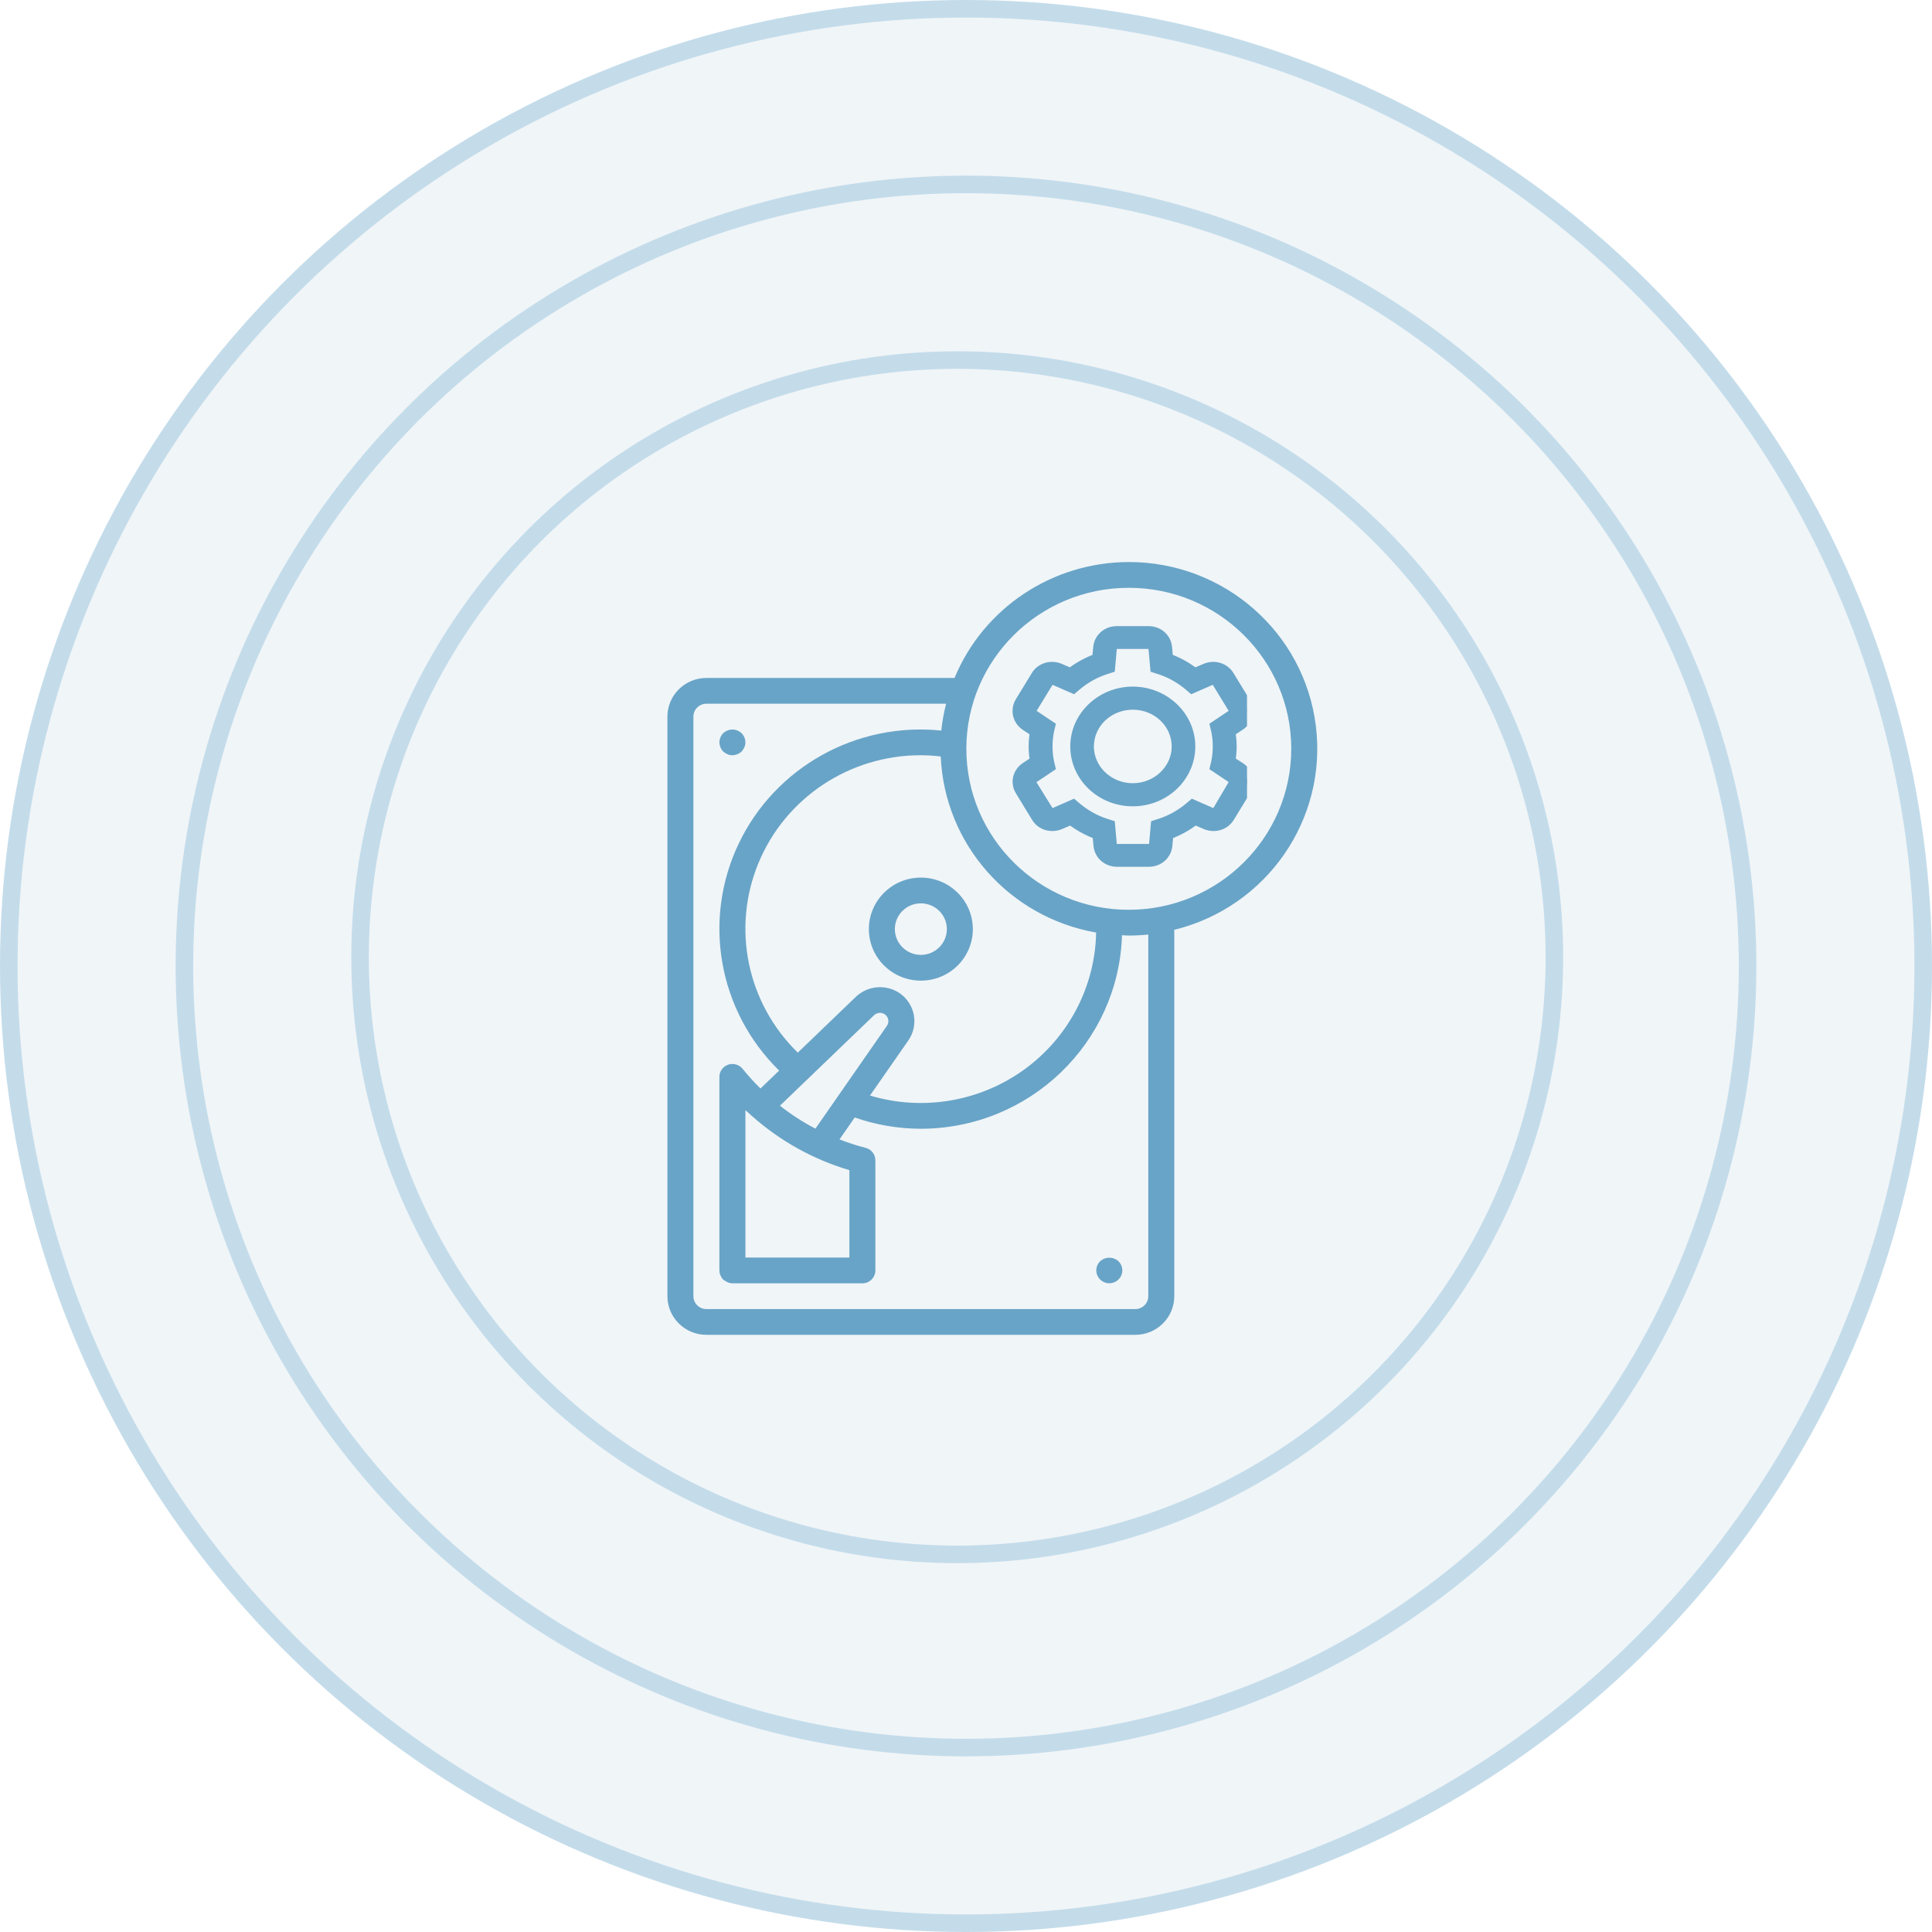 <svg width="110" height="110" viewBox="0 0 110 110" fill="none" xmlns="http://www.w3.org/2000/svg">
<circle cx="55" cy="55" r="54.5" fill="#F0F5F8" stroke="#C4DCEA"/>
<circle cx="55" cy="55" r="44.5" fill="#F0F5F8" stroke="#C4DCEA"/>
<g filter="url(#filter0_i)">
<circle cx="54.5" cy="54.5" r="34.5" fill="#F0F5F8"/>
</g>
<circle cx="54.5" cy="54.5" r="34" stroke="#C4DCEA"/>
<path d="M52.43 49.967C50.795 49.967 49.47 51.28 49.47 52.9C49.47 54.52 50.795 55.833 52.43 55.833C54.064 55.833 55.39 54.52 55.39 52.9C55.388 51.281 54.064 49.968 52.43 49.967ZM52.43 54.367C51.612 54.367 50.95 53.71 50.95 52.9C50.95 52.09 51.612 51.433 52.43 51.433C53.247 51.433 53.91 52.09 53.91 52.9C53.909 53.71 53.247 54.366 52.43 54.367Z" fill="#68A4C7"/>
<path d="M41.175 42.787C41.246 42.852 41.329 42.904 41.418 42.941C41.506 42.983 41.603 43.003 41.7 43C41.896 42.997 42.083 42.921 42.225 42.787C42.291 42.716 42.343 42.634 42.381 42.545C42.422 42.458 42.443 42.363 42.44 42.267C42.437 42.072 42.36 41.887 42.225 41.746C42.154 41.68 42.072 41.627 41.981 41.592C41.801 41.519 41.599 41.519 41.419 41.592C41.328 41.627 41.245 41.68 41.175 41.746C41.039 41.886 40.963 42.072 40.96 42.267C40.961 42.362 40.981 42.457 41.019 42.545C41.055 42.635 41.108 42.717 41.175 42.787Z" fill="#68A4C7"/>
<path d="M62.634 71.813C62.347 72.1 62.348 72.563 62.637 72.848C62.926 73.134 63.393 73.134 63.682 72.848C63.971 72.563 63.972 72.1 63.685 71.813C63.388 71.542 62.931 71.542 62.634 71.813Z" fill="#68A4C7"/>
<path d="M64.269 32C59.918 32.006 56 34.612 54.347 38.6H40.22C38.995 38.601 38.001 39.586 38 40.8V73.8C38.001 75.014 38.995 75.999 40.22 76H64.639C65.865 75.999 66.858 75.014 66.859 73.8V52.94C72.12 51.646 75.579 46.665 74.92 41.334C74.26 36.002 69.69 31.997 64.269 32ZM62.41 53.096C62.349 56.194 60.827 59.084 58.299 60.907C55.77 62.729 52.527 63.273 49.534 62.376L51.713 59.243C52.01 58.819 52.124 58.295 52.029 57.787C51.935 57.279 51.639 56.83 51.209 56.539C50.435 56.025 49.405 56.113 48.732 56.752L45.424 59.933C42.533 57.118 41.648 52.85 43.185 49.134C44.723 45.417 48.377 42.993 52.43 43C52.808 43.002 53.186 43.025 53.562 43.07C53.774 48.055 57.453 52.224 62.41 53.096ZM42.753 63.487C42.759 63.494 42.761 63.502 42.767 63.508C42.779 63.52 42.795 63.525 42.808 63.536C44.405 64.959 46.301 66.013 48.36 66.623V71.6H42.44V63.206C42.542 63.303 42.649 63.394 42.753 63.487ZM44.406 62.955L49.762 57.806C49.926 57.646 50.181 57.622 50.373 57.749C50.478 57.82 50.551 57.931 50.574 58.055C50.597 58.179 50.569 58.307 50.495 58.41L46.426 64.261C45.714 63.888 45.038 63.451 44.406 62.955ZM65.379 73.8C65.379 74.205 65.048 74.533 64.639 74.533H40.22C39.812 74.533 39.48 74.205 39.48 73.8V40.8C39.48 40.395 39.812 40.067 40.22 40.067H53.869C53.739 40.569 53.647 41.08 53.593 41.596C48.759 41.098 44.134 43.679 42.058 48.034C39.981 52.389 40.905 57.568 44.362 60.954L43.3 61.974C42.939 61.622 42.598 61.249 42.281 60.856C42.085 60.611 41.755 60.516 41.457 60.618C41.159 60.721 40.96 60.999 40.96 61.311V72.333C40.961 72.382 40.966 72.431 40.975 72.48C40.982 72.52 40.995 72.559 41.013 72.596C41.02 72.612 41.027 72.627 41.034 72.643C41.048 72.678 41.065 72.712 41.086 72.744C41.113 72.782 41.143 72.819 41.175 72.854C41.214 72.885 41.257 72.913 41.302 72.936C41.419 73.018 41.557 73.063 41.7 73.067H49.1C49.508 73.067 49.84 72.738 49.84 72.333V66.064C49.84 65.728 49.609 65.434 49.28 65.352C48.777 65.223 48.281 65.063 47.797 64.873L48.665 63.625C49.874 64.048 51.147 64.265 52.43 64.267C58.622 64.257 63.69 59.381 63.882 53.247C64.011 53.252 64.138 53.267 64.269 53.267C64.64 53.267 65.011 53.247 65.379 53.209V73.8ZM64.269 51.8C59.161 51.8 55.02 47.696 55.02 42.633C55.02 37.571 59.161 33.467 64.269 33.467C69.378 33.467 73.519 37.571 73.519 42.633C73.513 47.694 69.376 51.794 64.269 51.8Z" fill="#68A4C7"/>
<g clip-path="url(#clip0)">
<path d="M64.496 45.558C66.27 45.558 67.706 44.19 67.706 42.5C67.706 40.81 66.254 39.442 64.496 39.442C62.738 39.442 61.287 40.81 61.287 42.5C61.287 44.19 62.722 45.558 64.496 45.558ZM64.496 40.057C65.916 40.057 67.061 41.148 67.061 42.5C67.061 43.852 65.9 44.943 64.496 44.943C63.093 44.943 61.932 43.852 61.932 42.5C61.932 41.148 63.077 40.057 64.496 40.057Z" fill="#68A4C7"/>
<path d="M58.142 44.989L59.061 46.495C59.319 46.925 59.868 47.079 60.335 46.879L60.98 46.603C61.448 46.972 61.98 47.264 62.545 47.463L62.609 48.139C62.658 48.631 63.077 49 63.593 49H65.416C65.932 49 66.351 48.631 66.4 48.139L66.464 47.463C67.029 47.264 67.561 46.972 68.028 46.603L68.674 46.879C69.141 47.079 69.69 46.925 69.948 46.495L70.867 44.989C71.125 44.559 70.996 44.021 70.577 43.745L69.98 43.361C70.028 43.084 70.061 42.792 70.061 42.5C70.061 42.208 70.028 41.931 69.98 41.639L70.561 41.255C70.98 40.979 71.109 40.441 70.851 40.011L69.932 38.505C69.674 38.075 69.125 37.921 68.658 38.121L68.012 38.397C67.545 38.028 67.013 37.736 66.448 37.537L66.383 36.861C66.335 36.369 65.916 36 65.4 36H63.577C63.061 36 62.642 36.369 62.593 36.861L62.529 37.537C61.964 37.736 61.432 38.028 60.964 38.397L60.319 38.121C59.851 37.921 59.303 38.075 59.045 38.505L58.126 40.011C57.884 40.441 57.997 40.963 58.416 41.255L58.997 41.639C58.948 41.916 58.916 42.208 58.916 42.5C58.916 42.792 58.948 43.069 58.997 43.361L58.416 43.745C57.997 44.037 57.884 44.559 58.142 44.989ZM58.803 44.252L59.722 43.637L59.674 43.437C59.609 43.13 59.577 42.823 59.577 42.5C59.577 42.177 59.609 41.87 59.674 41.563L59.722 41.363L58.803 40.748C58.658 40.656 58.61 40.456 58.706 40.318L59.626 38.812C59.722 38.658 59.9 38.612 60.077 38.674L61.093 39.119L61.255 38.981C61.755 38.566 62.319 38.243 62.948 38.044L63.142 37.982L63.238 36.907C63.255 36.738 63.4 36.599 63.577 36.599H65.4C65.577 36.599 65.722 36.722 65.738 36.907L65.835 37.982L66.029 38.044C66.658 38.243 67.222 38.566 67.722 38.981L67.883 39.119L68.9 38.674C69.061 38.597 69.254 38.658 69.351 38.812L70.27 40.318C70.367 40.472 70.319 40.656 70.174 40.748L69.254 41.363L69.303 41.563C69.367 41.87 69.4 42.177 69.4 42.5C69.4 42.823 69.367 43.13 69.303 43.437L69.254 43.637L70.174 44.252C70.319 44.344 70.367 44.544 70.27 44.682L69.383 46.188C69.287 46.342 69.109 46.388 68.932 46.326L67.916 45.881L67.754 46.019C67.254 46.434 66.69 46.757 66.061 46.956L65.867 47.018L65.771 48.093C65.754 48.262 65.609 48.401 65.432 48.401H63.577C63.4 48.401 63.255 48.278 63.238 48.093L63.142 47.018L62.948 46.956C62.319 46.757 61.755 46.434 61.255 46.019L61.093 45.881L60.077 46.326C59.916 46.403 59.722 46.342 59.626 46.188L58.69 44.682C58.61 44.544 58.642 44.344 58.803 44.252Z" fill="#68A4C7"/>
<path d="M64.496 45.558C66.27 45.558 67.706 44.19 67.706 42.5C67.706 40.81 66.254 39.442 64.496 39.442C62.738 39.442 61.287 40.81 61.287 42.5C61.287 44.19 62.722 45.558 64.496 45.558ZM64.496 40.057C65.916 40.057 67.061 41.148 67.061 42.5C67.061 43.852 65.9 44.943 64.496 44.943C63.093 44.943 61.932 43.852 61.932 42.5C61.932 41.148 63.077 40.057 64.496 40.057Z" stroke="#68A4C7" stroke-width="0.7"/>
<path d="M58.142 44.989L59.061 46.495C59.319 46.925 59.868 47.079 60.335 46.879L60.98 46.603C61.448 46.972 61.98 47.264 62.545 47.463L62.609 48.139C62.658 48.631 63.077 49 63.593 49H65.416C65.932 49 66.351 48.631 66.4 48.139L66.464 47.463C67.029 47.264 67.561 46.972 68.028 46.603L68.674 46.879C69.141 47.079 69.69 46.925 69.948 46.495L70.867 44.989C71.125 44.559 70.996 44.021 70.577 43.745L69.98 43.361C70.028 43.084 70.061 42.792 70.061 42.5C70.061 42.208 70.028 41.931 69.98 41.639L70.561 41.255C70.98 40.979 71.109 40.441 70.851 40.011L69.932 38.505C69.674 38.075 69.125 37.921 68.658 38.121L68.012 38.397C67.545 38.028 67.013 37.736 66.448 37.537L66.383 36.861C66.335 36.369 65.916 36 65.4 36H63.577C63.061 36 62.642 36.369 62.593 36.861L62.529 37.537C61.964 37.736 61.432 38.028 60.964 38.397L60.319 38.121C59.851 37.921 59.303 38.075 59.045 38.505L58.126 40.011C57.884 40.441 57.997 40.963 58.416 41.255L58.997 41.639C58.948 41.916 58.916 42.208 58.916 42.5C58.916 42.792 58.948 43.069 58.997 43.361L58.416 43.745C57.997 44.037 57.884 44.559 58.142 44.989ZM58.803 44.252L59.722 43.637L59.674 43.437C59.609 43.13 59.577 42.823 59.577 42.5C59.577 42.177 59.609 41.87 59.674 41.563L59.722 41.363L58.803 40.748C58.658 40.656 58.61 40.456 58.706 40.318L59.626 38.812C59.722 38.658 59.9 38.612 60.077 38.674L61.093 39.119L61.255 38.981C61.755 38.566 62.319 38.243 62.948 38.044L63.142 37.982L63.238 36.907C63.255 36.738 63.4 36.599 63.577 36.599H65.4C65.577 36.599 65.722 36.722 65.738 36.907L65.835 37.982L66.029 38.044C66.658 38.243 67.222 38.566 67.722 38.981L67.883 39.119L68.9 38.674C69.061 38.597 69.254 38.658 69.351 38.812L70.27 40.318C70.367 40.472 70.319 40.656 70.174 40.748L69.254 41.363L69.303 41.563C69.367 41.87 69.4 42.177 69.4 42.5C69.4 42.823 69.367 43.13 69.303 43.437L69.254 43.637L70.174 44.252C70.319 44.344 70.367 44.544 70.27 44.682L69.383 46.188C69.287 46.342 69.109 46.388 68.932 46.326L67.916 45.881L67.754 46.019C67.254 46.434 66.69 46.757 66.061 46.956L65.867 47.018L65.771 48.093C65.754 48.262 65.609 48.401 65.432 48.401H63.577C63.4 48.401 63.255 48.278 63.238 48.093L63.142 47.018L62.948 46.956C62.319 46.757 61.755 46.434 61.255 46.019L61.093 45.881L60.077 46.326C59.916 46.403 59.722 46.342 59.626 46.188L58.69 44.682C58.61 44.544 58.642 44.344 58.803 44.252Z" stroke="#68A4C7" stroke-width="0.7"/>
</g>
<defs>
<filter id="filter0_i" x="20" y="20" width="69" height="73" filterUnits="userSpaceOnUse" color-interpolation-filters="sRGB">
<feFlood flood-opacity="0" result="BackgroundImageFix"/>
<feBlend mode="normal" in="SourceGraphic" in2="BackgroundImageFix" result="shape"/>
<feColorMatrix in="SourceAlpha" type="matrix" values="0 0 0 0 0 0 0 0 0 0 0 0 0 0 0 0 0 0 127 0" result="hardAlpha"/>
<feOffset dy="4"/>
<feGaussianBlur stdDeviation="7"/>
<feComposite in2="hardAlpha" operator="arithmetic" k2="-1" k3="1"/>
<feColorMatrix type="matrix" values="0 0 0 0 0.794 0 0 0 0 0.87 0 0 0 0 0.917 0 0 0 1 0"/>
<feBlend mode="normal" in2="shape" result="effect1_innerShadow"/>
</filter>
<clipPath id="clip0">
<rect width="39" height="39" fill="white" transform="translate(32 35)"/>
</clipPath>
</defs>
</svg>
